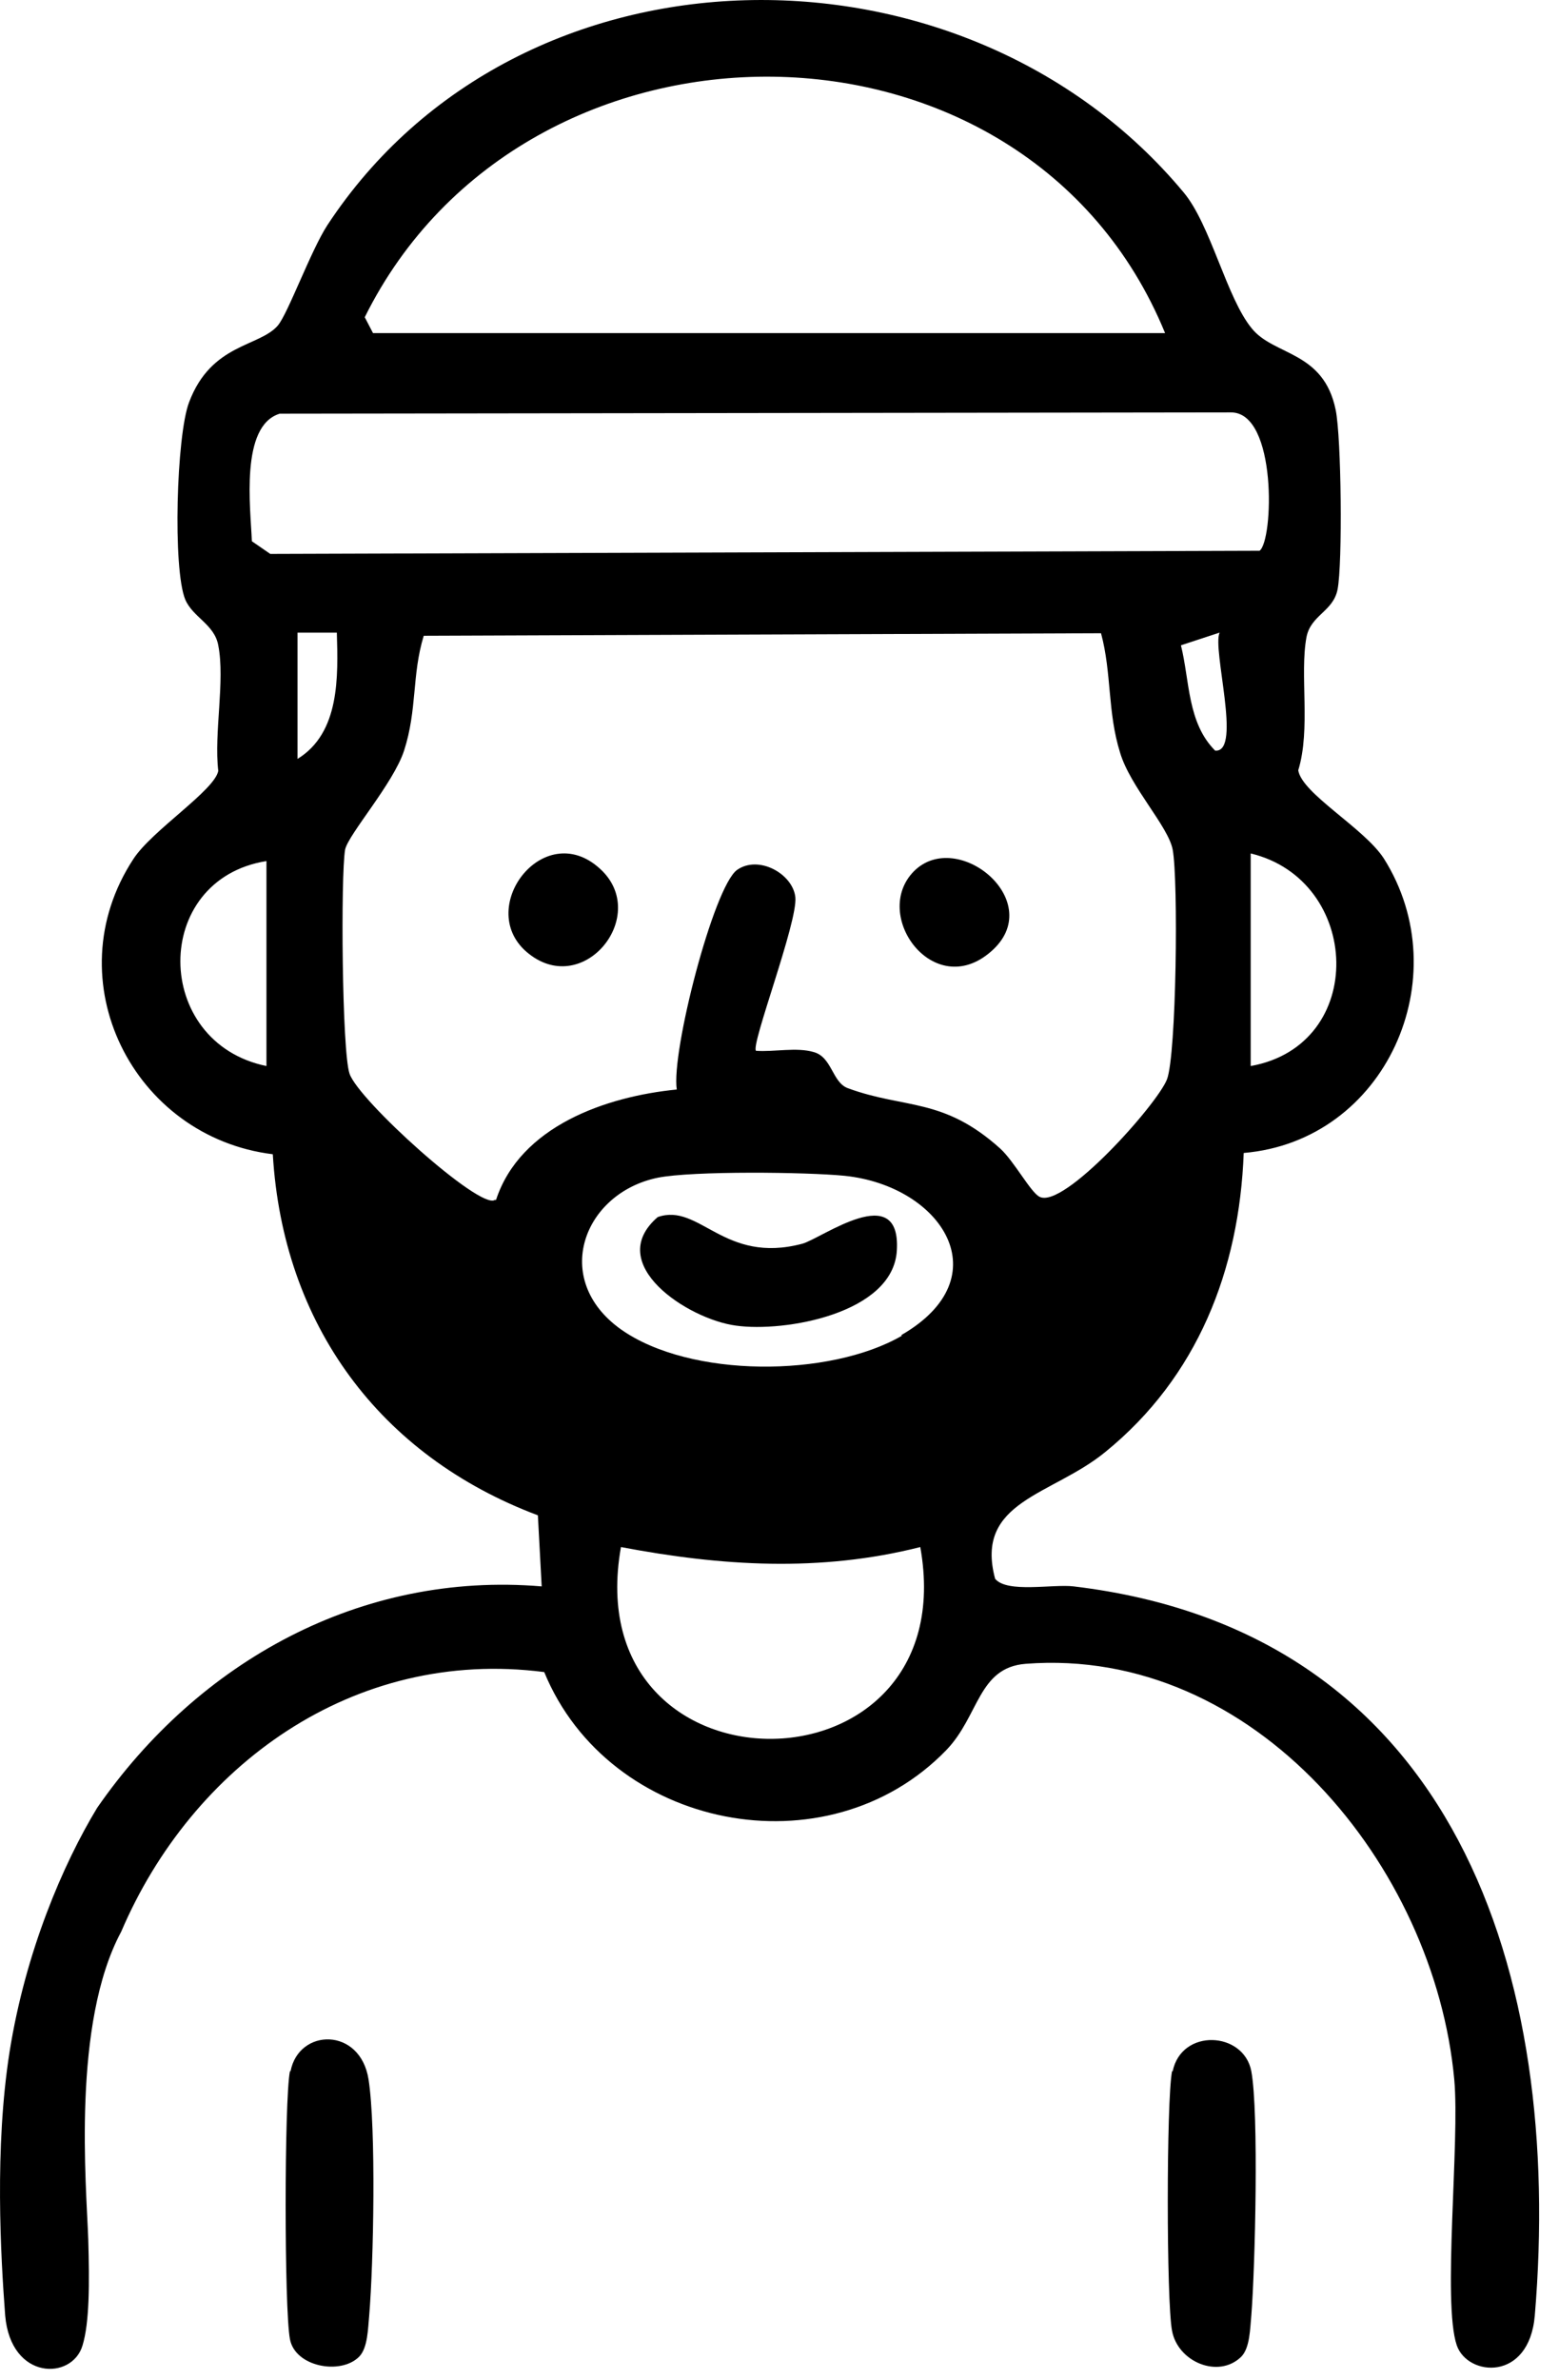 <?xml version="1.0" encoding="utf-8"?>
<svg xmlns="http://www.w3.org/2000/svg" fill="none" height="100%" overflow="visible" preserveAspectRatio="none" style="display: block;" viewBox="0 0 59 90" width="100%">
<g id="_3">
<g id="Group">
<path d="M40.636 59.997C39.844 59.901 38.116 60.261 37.66 59.709C36.868 56.757 39.82 56.565 41.836 54.909C45.316 52.077 46.9 48.045 47.068 43.605C52.444 43.149 55.204 36.957 52.372 32.469C51.628 31.317 49.276 30.021 49.132 29.133C49.612 27.573 49.18 25.509 49.444 24.093C49.612 23.253 50.452 23.133 50.62 22.293C50.812 21.309 50.764 16.533 50.548 15.501C50.092 13.269 48.22 13.461 47.38 12.429C46.42 11.277 45.82 8.493 44.788 7.269C36.484 -2.691 19.66 -2.547 12.388 8.517C11.764 9.477 10.9 11.853 10.516 12.309C9.82 13.125 7.996 12.981 7.156 15.213C6.676 16.461 6.532 21.525 7.012 22.677C7.3 23.349 8.116 23.613 8.26 24.405C8.524 25.749 8.092 27.717 8.26 29.157C8.116 29.901 5.74 31.413 5.044 32.493C2.044 37.077 5.044 43.005 10.324 43.653C10.708 50.085 14.356 55.053 20.356 57.309L20.5 59.997C13.66 59.421 7.516 62.829 3.676 68.373C2.38 70.509 0.964 73.821 0.364 77.589C-0.212 81.237 0.028 85.341 0.196 87.573C0.412 90.045 2.74 90.021 3.124 88.701C3.388 87.837 3.388 86.349 3.34 84.693C3.268 82.629 2.716 76.533 4.588 73.053C7.252 66.813 13.348 62.301 20.596 63.237C23.044 69.189 31.3 70.845 35.812 66.189C37.06 64.893 37.012 63.069 38.812 62.925C47.5 62.253 54.292 70.581 55.036 78.645C55.252 80.997 54.58 87.093 55.132 88.701C55.54 89.877 57.868 90.093 58.084 87.573C59.164 74.709 55.108 61.725 40.636 59.997ZM45.988 28.389C44.932 27.333 45.028 25.749 44.692 24.405L46.156 23.925C45.868 24.549 46.996 28.413 46.012 28.389H45.988ZM47.332 40.317V32.277C51.532 33.285 51.772 39.525 47.332 40.317ZM44.068 12.597H14.116L13.804 11.997C19.876 -0.243 38.836 -0.219 44.092 12.597H44.068ZM10.084 40.317C5.764 39.429 5.716 33.261 10.084 32.565V40.317ZM10.228 20.949L9.532 20.469C9.484 19.221 9.076 16.101 10.588 15.645L46.588 15.597C48.34 15.597 48.196 20.445 47.668 20.829L10.228 20.949ZM11.26 28.701V23.925H12.748C12.796 25.581 12.868 27.717 11.26 28.701ZM18.724 45.381C18.172 45.765 13.564 41.613 13.228 40.605C12.94 39.765 12.892 33.117 13.06 32.133C13.18 31.557 14.884 29.637 15.292 28.389C15.796 26.829 15.58 25.533 16.036 24.045L41.668 23.949C42.076 25.461 41.908 26.925 42.388 28.461C42.772 29.757 44.212 31.245 44.38 32.133C44.596 33.285 44.524 39.885 44.164 40.821C43.804 41.757 40.252 45.741 39.34 45.261C39.004 45.093 38.38 43.917 37.852 43.437C35.692 41.493 34.252 41.949 32.092 41.157C31.492 40.941 31.492 39.981 30.796 39.789C30.148 39.597 29.308 39.789 28.612 39.741C28.396 39.549 30.196 34.869 30.1 33.933C30.004 33.045 28.708 32.325 27.892 32.901C27.004 33.549 25.396 39.789 25.612 41.205C22.924 41.469 19.684 42.597 18.772 45.381H18.724ZM23.5 58.509C27.292 59.229 31.036 59.469 34.828 58.509C36.556 68.157 21.772 68.205 23.5 58.509ZM34.132 50.517C31.396 52.101 26.116 52.125 23.5 50.277C20.836 48.381 22.084 45.117 24.892 44.541C26.212 44.277 30.532 44.325 31.972 44.469C35.644 44.853 37.9 48.309 34.108 50.493L34.132 50.517Z" fill="black" id="Vector"/>
<path d="M10.972 78.333C10.756 79.437 10.756 87.333 10.972 88.461C11.164 89.517 12.892 89.829 13.588 89.133C13.924 88.797 13.924 88.053 13.972 87.573C14.14 85.581 14.236 80.493 13.948 78.645C13.636 76.653 11.308 76.701 10.996 78.333H10.972Z" fill="black" id="Vector_2"/>
<path d="M44.356 78.333C44.14 79.437 44.14 87.045 44.356 88.149C44.572 89.325 46.108 89.973 46.972 89.133C47.308 88.797 47.308 88.053 47.356 87.573C47.5 85.773 47.644 79.893 47.356 78.333C47.068 76.821 44.716 76.701 44.38 78.333H44.356Z" fill="black" id="Vector_3"/>
<path d="M19.924 35.997C22.012 37.797 24.556 34.725 22.804 32.949C20.668 30.813 17.956 34.293 19.924 35.997Z" fill="black" id="Vector_4"/>
<path d="M37.492 35.997C39.676 34.125 36.244 31.293 34.588 32.949C32.956 34.605 35.332 37.869 37.492 35.997Z" fill="black" id="Vector_5"/>
<path d="M30.364 47.037C27.388 47.829 26.476 45.477 24.892 46.029C22.828 47.805 26.044 49.893 27.844 50.133C29.692 50.397 33.796 49.677 33.94 47.301C34.108 44.589 31.084 46.845 30.364 47.037Z" fill="black" id="Vector_6"/>
</g>
</g>
</svg>